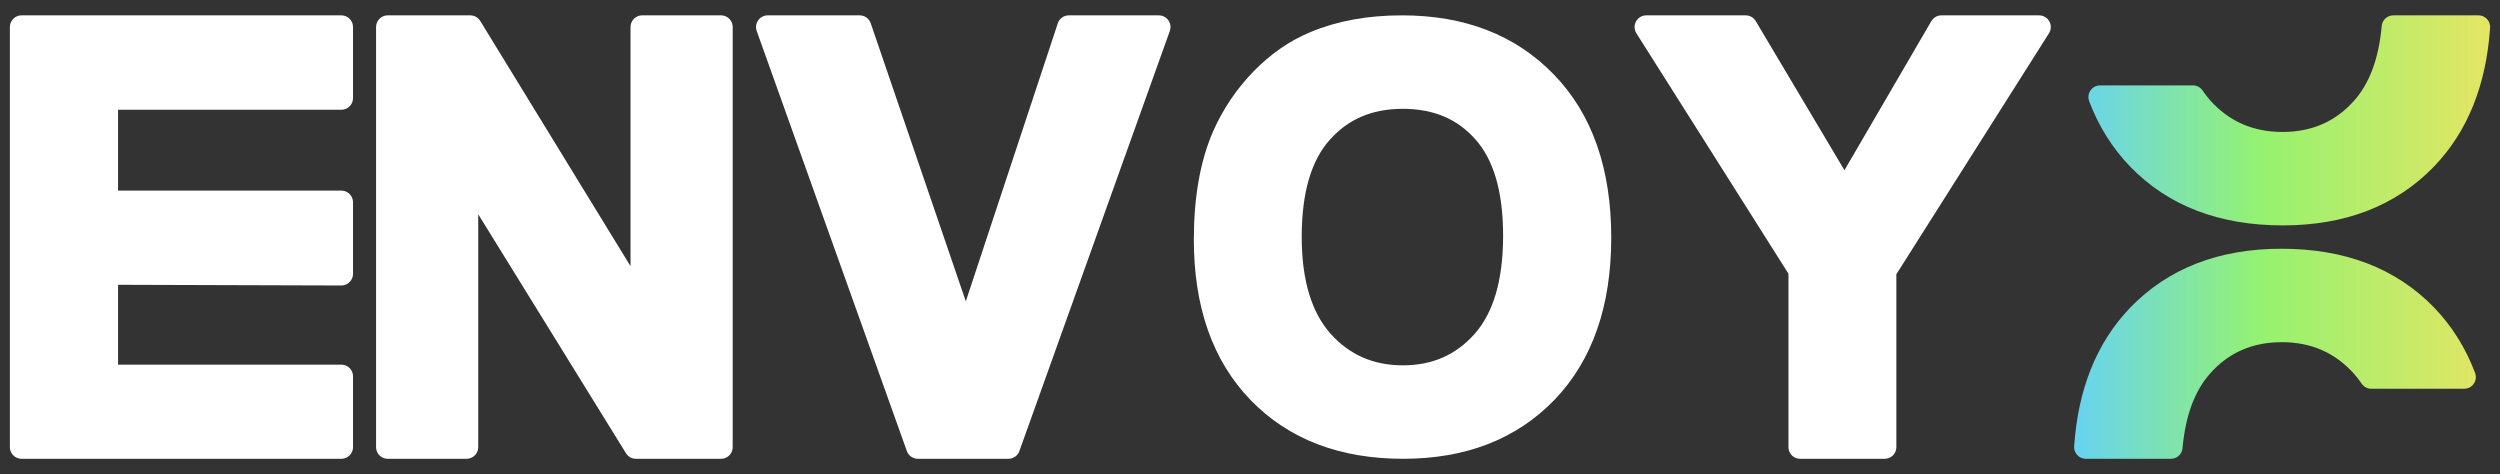 <svg width="116" height="22" viewBox="0 0 116 22" fill="none" xmlns="http://www.w3.org/2000/svg">
<rect x="0" y="0" width="116" height="22" fill="#333333" stroke="none"/>
<path d="M1 20.746V1.254H15.838V4.551H4.936V9.386H15.838V12.705L4.936 12.671V17.462H15.838V20.746H1Z" fill="white"/>
<path d="M17.991 20.746V1.254H21.821L29.798 14.271V1.254H33.455V20.746H29.506L21.648 8.035V20.746H17.991Z" fill="white"/>
<path d="M42.588 20.746L35.621 1.254H39.889L44.822 15.68L49.595 1.254H53.77L46.79 20.746H42.588Z" fill="white"/>
<path d="M55.936 11.116C55.936 9.196 56.223 7.584 56.798 6.281C57.226 5.321 57.809 4.46 58.546 3.697C59.292 2.934 60.106 2.368 60.989 1.999C62.164 1.502 63.518 1.254 65.052 1.254C67.83 1.254 70.05 2.115 71.713 3.838C73.384 5.561 74.22 7.957 74.22 11.026C74.22 14.069 73.393 16.452 71.739 18.175C70.084 19.889 67.873 20.746 65.104 20.746C62.301 20.746 60.072 19.893 58.418 18.188C56.763 16.473 55.936 14.116 55.936 11.116ZM59.858 10.987C59.858 13.121 60.351 14.742 61.337 15.847C62.322 16.945 63.574 17.493 65.091 17.493C66.608 17.493 67.851 16.949 68.82 15.86C69.797 14.763 70.286 13.121 70.286 10.936C70.286 8.776 69.81 7.164 68.858 6.101C67.915 5.038 66.66 4.507 65.091 4.507C63.522 4.507 62.258 5.047 61.298 6.127C60.338 7.198 59.858 8.818 59.858 10.987Z" fill="white"/>
<path d="M83.526 20.746V12.542L76.386 1.254H81L85.587 8.966L90.081 1.254H94.615L87.449 12.569V20.746H83.526Z" fill="white"/>
<path d="M1 20.746V1.254H15.838V4.551H4.936V9.386H15.838V12.705L4.936 12.671V17.462H15.838V20.746H1Z" stroke="white" stroke-width="1.083" stroke-linejoin="round"/>
<path d="M17.991 20.746V1.254H21.821L29.798 14.271V1.254H33.455V20.746H29.506L21.648 8.035V20.746H17.991Z" stroke="white" stroke-width="1.083" stroke-linejoin="round"/>
<path d="M42.588 20.746L35.621 1.254H39.889L44.822 15.68L49.595 1.254H53.77L46.79 20.746H42.588Z" stroke="white" stroke-width="1.083" stroke-linejoin="round"/>
<path d="M55.936 11.116C55.936 9.196 56.223 7.584 56.798 6.281C57.226 5.321 57.809 4.46 58.546 3.697C59.292 2.934 60.106 2.368 60.989 1.999C62.164 1.502 63.518 1.254 65.052 1.254C67.83 1.254 70.05 2.115 71.713 3.838C73.384 5.561 74.22 7.957 74.22 11.026C74.22 14.069 73.393 16.452 71.739 18.175C70.084 19.889 67.873 20.746 65.104 20.746C62.301 20.746 60.072 19.893 58.418 18.188C56.763 16.473 55.936 14.116 55.936 11.116ZM59.858 10.987C59.858 13.121 60.351 14.742 61.337 15.847C62.322 16.945 63.574 17.493 65.091 17.493C66.608 17.493 67.851 16.949 68.82 15.86C69.797 14.763 70.286 13.121 70.286 10.936C70.286 8.776 69.81 7.164 68.858 6.101C67.915 5.038 66.66 4.507 65.091 4.507C63.522 4.507 62.258 5.047 61.298 6.127C60.338 7.198 59.858 8.818 59.858 10.987Z" stroke="white" stroke-width="1.083" stroke-linejoin="round"/>
<path d="M83.526 20.746V12.542L76.386 1.254H81L85.587 8.966L90.081 1.254H94.615L87.449 12.569V20.746H83.526Z" stroke="white" stroke-width="1.083" stroke-linejoin="round"/>
<path d="M112.549 14.642C113.329 15.45 113.925 16.402 114.338 17.497H110.029C109.906 17.315 109.773 17.143 109.63 16.982C108.644 15.885 107.393 15.336 105.875 15.336C104.358 15.336 103.115 15.88 102.146 16.969C101.348 17.865 100.876 19.124 100.73 20.746H96.781C96.954 18.203 97.77 16.173 99.228 14.655C100.882 12.94 103.094 12.083 105.862 12.083C108.665 12.083 110.894 12.936 112.549 14.642Z" fill="url(#paint0_linear_3334_22261)"/>
<path d="M97.444 4.503C97.856 5.598 98.452 6.55 99.233 7.358C100.887 9.064 103.116 9.917 105.919 9.917C108.688 9.917 110.899 9.06 112.553 7.346C114.011 5.827 114.827 3.797 115 1.254H111.051C110.905 2.876 110.433 4.135 109.635 5.031C108.666 6.12 107.423 6.664 105.906 6.664C104.389 6.664 103.137 6.115 102.151 5.018C102.008 4.857 101.875 4.685 101.752 4.503H97.444Z" fill="url(#paint1_linear_3334_22261)"/>
<path d="M112.549 14.642C113.329 15.45 113.925 16.402 114.338 17.497H110.029C109.906 17.315 109.773 17.143 109.63 16.982C108.644 15.885 107.393 15.336 105.875 15.336C104.358 15.336 103.115 15.88 102.146 16.969C101.348 17.865 100.876 19.124 100.73 20.746H96.781C96.954 18.203 97.77 16.173 99.228 14.655C100.882 12.94 103.094 12.083 105.862 12.083C108.665 12.083 110.894 12.936 112.549 14.642Z" stroke="url(#paint2_linear_3334_22261)" stroke-width="1.083" stroke-linejoin="round"/>
<path d="M97.444 4.503C97.856 5.598 98.452 6.55 99.233 7.358C100.887 9.064 103.116 9.917 105.919 9.917C108.688 9.917 110.899 9.06 112.553 7.346C114.011 5.827 114.827 3.797 115 1.254H111.051C110.905 2.876 110.433 4.135 109.635 5.031C108.666 6.12 107.423 6.664 105.906 6.664C104.389 6.664 103.137 6.115 102.151 5.018C102.008 4.857 101.875 4.685 101.752 4.503H97.444Z" stroke="url(#paint3_linear_3334_22261)" stroke-width="1.083" stroke-linejoin="round"/>
<defs>
<linearGradient id="paint0_linear_3334_22261" x1="96.485" y1="13.414" x2="115.626" y2="13.414" gradientUnits="userSpaceOnUse">
<stop stop-color="#68D4ED"/>
<stop offset="0.443" stop-color="#95F270"/>
<stop offset="1" stop-color="#E5E564"/>
</linearGradient>
<linearGradient id="paint1_linear_3334_22261" x1="96.485" y1="13.414" x2="115.626" y2="13.414" gradientUnits="userSpaceOnUse">
<stop stop-color="#68D4ED"/>
<stop offset="0.443" stop-color="#95F270"/>
<stop offset="1" stop-color="#E5E564"/>
</linearGradient>
<linearGradient id="paint2_linear_3334_22261" x1="96.485" y1="13.414" x2="115.626" y2="13.414" gradientUnits="userSpaceOnUse">
<stop stop-color="#68D4ED"/>
<stop offset="0.443" stop-color="#95F270"/>
<stop offset="1" stop-color="#E5E564"/>
</linearGradient>
<linearGradient id="paint3_linear_3334_22261" x1="96.485" y1="13.414" x2="115.626" y2="13.414" gradientUnits="userSpaceOnUse">
<stop stop-color="#68D4ED"/>
<stop offset="0.443" stop-color="#95F270"/>
<stop offset="1" stop-color="#E5E564"/>
</linearGradient>
</defs>
</svg>
